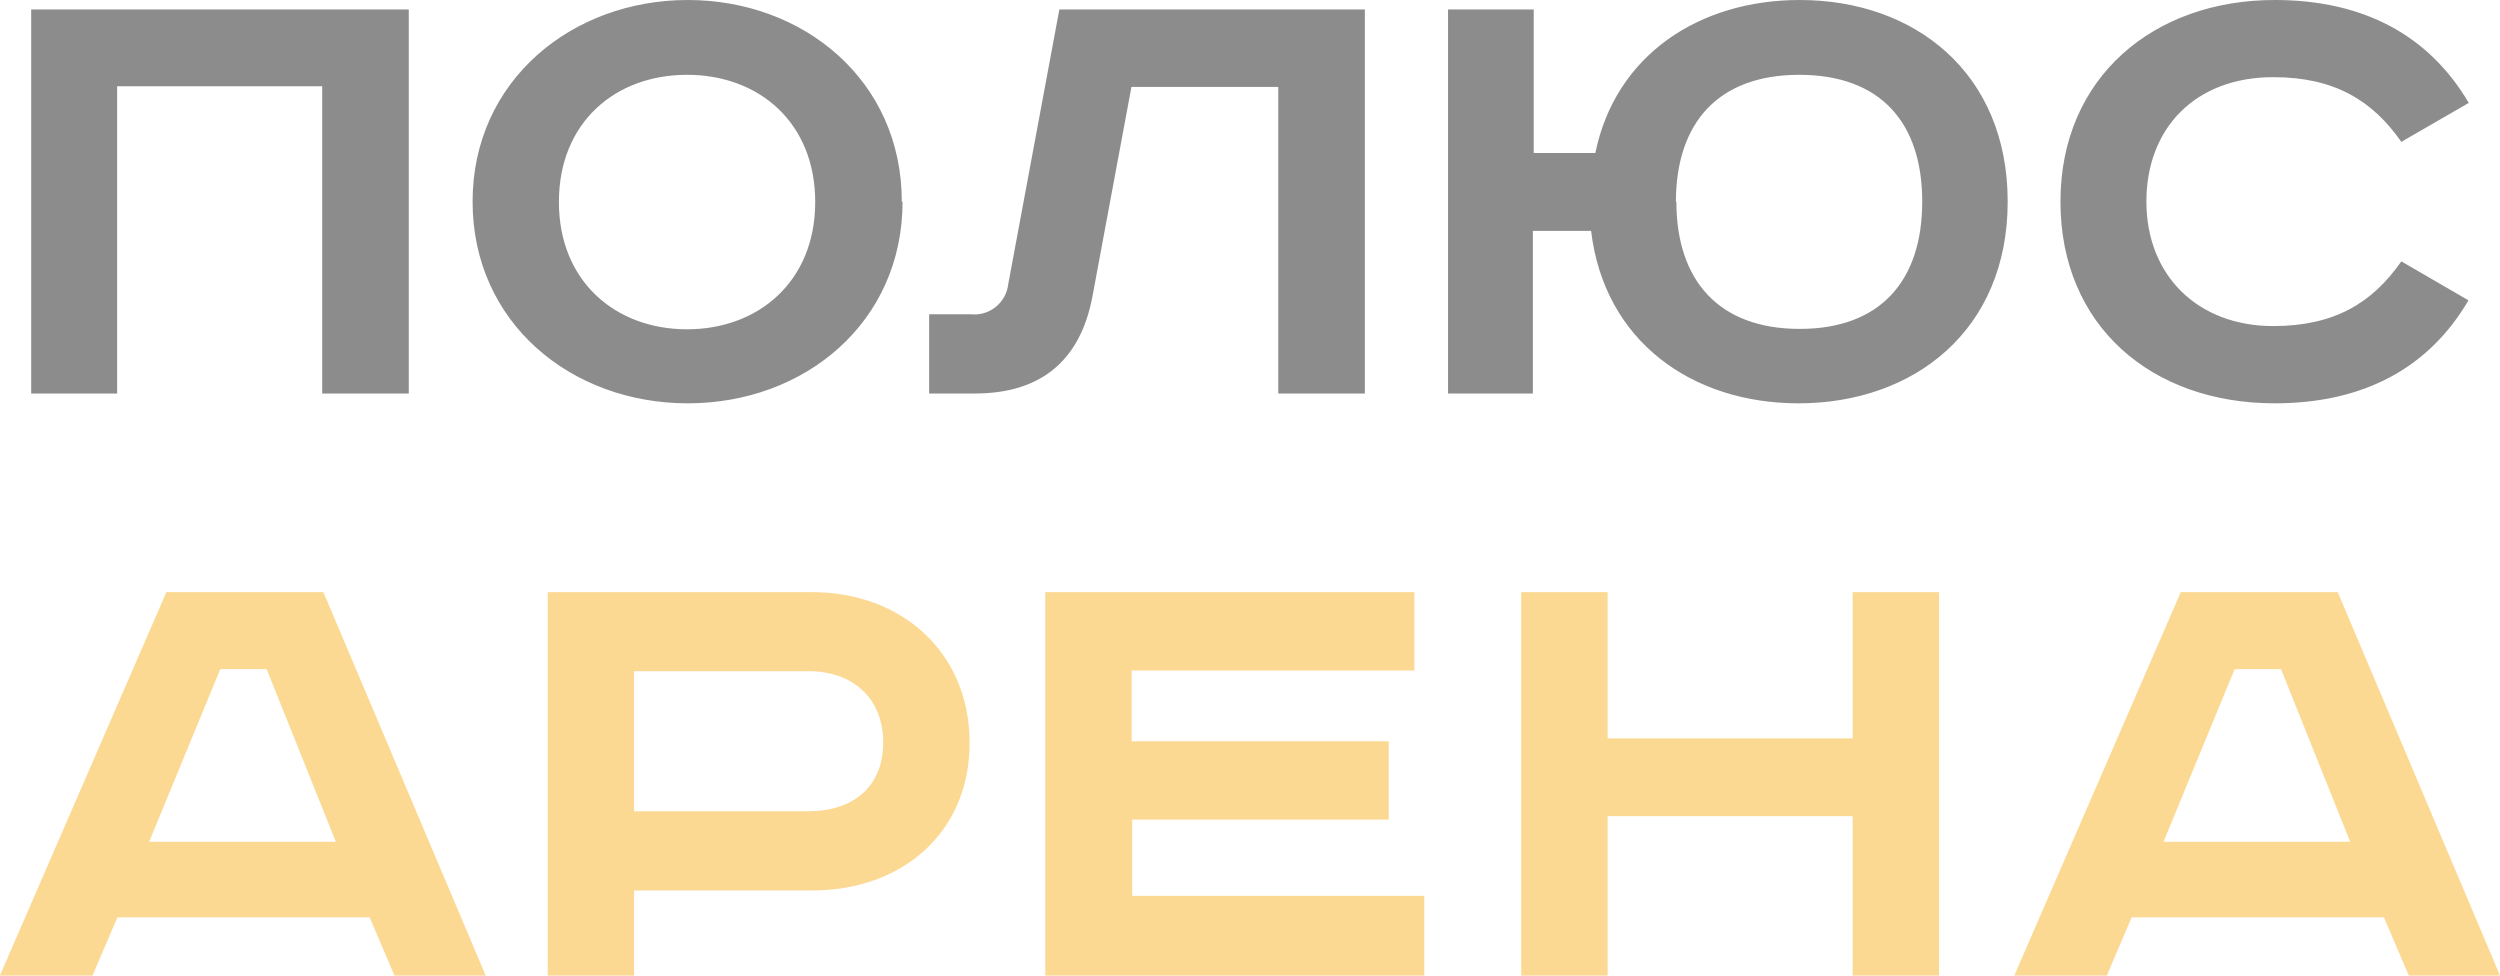 <svg width="82" height="32" viewBox="0 0 82 32" fill="none" xmlns="http://www.w3.org/2000/svg">
<path d="M1.023 0.31V12.907H3.842V2.829H10.568V12.907H13.408V0.31H1.023ZM18.332 6.626C18.332 4.026 20.171 2.454 22.535 2.454C24.9 2.454 26.739 4.026 26.739 6.626C26.739 9.225 24.884 10.801 22.535 10.801C20.186 10.801 18.332 9.225 18.332 6.626ZM29.579 6.626C29.588 2.646 26.362 0 22.56 0C18.758 0 15.501 2.646 15.501 6.613C15.501 10.58 18.727 13.229 22.56 13.229C26.392 13.229 29.604 10.58 29.604 6.613L29.579 6.626ZM34.747 0.31L33.069 9.327C33.034 9.622 32.884 9.89 32.652 10.074C32.42 10.258 32.126 10.341 31.832 10.307H30.476V12.907H31.974C34.042 12.907 35.427 11.927 35.838 9.693L37.111 2.851H41.927V12.907H44.767V0.31H34.747ZM47.496 0.31V12.907H50.278V7.572H52.188C52.618 11.198 55.505 13.229 58.988 13.229C62.783 13.229 65.852 10.832 65.852 6.613C65.852 2.395 62.811 0 59.031 0C55.736 0 52.986 1.802 52.327 5.019H50.306V0.31H47.496ZM54.97 6.626C54.97 4.026 56.358 2.454 59.016 2.454C61.674 2.454 63.049 4.014 63.049 6.613C63.049 9.212 61.674 10.788 59.031 10.788C56.388 10.788 54.985 9.212 54.985 6.613L54.97 6.626ZM80.976 3.375C79.671 1.163 77.536 0 74.606 0C70.649 0 67.583 2.531 67.583 6.613C67.583 10.695 70.581 13.229 74.606 13.229C77.536 13.229 79.671 12.063 80.966 9.851L78.763 8.573C77.808 9.945 76.559 10.695 74.559 10.695C72.105 10.695 70.402 9.054 70.402 6.613C70.402 4.172 72.037 2.531 74.559 2.531C76.559 2.531 77.808 3.285 78.763 4.653L80.976 3.375Z" fill="#1B1B1B" fill-opacity="0.5"/>
<path d="M7.225 21.947H8.746L11.015 27.611H4.892L7.225 21.947ZM5.457 19.422L-0.004 32H3.034L3.85 30.089H12.124L12.94 32H15.932L10.607 19.422H5.457ZM17.966 19.422V32H20.797V29.208H26.635C29.581 29.208 31.803 27.322 31.803 24.363C31.803 21.404 29.581 19.422 26.635 19.422H17.966ZM20.797 22.015H26.521C27.974 22.015 28.969 22.902 28.969 24.357C28.969 25.812 27.971 26.609 26.521 26.609H20.797V22.015ZM34.285 19.422V32H46.716V29.385H37.135V26.882H45.551V24.313H37.119V21.993H46.392V19.422H34.285ZM49.897 19.422V32H52.731V26.77H60.767V32H63.601V19.422H60.767V24.22H52.731V19.422H49.897ZM73.297 21.947H74.818L77.086 27.611H70.963L73.297 21.947ZM71.529 19.422L66.068 32H69.103L69.919 30.089H78.193L79.009 32H82.001L76.678 19.422H71.529Z" fill="#FAB529" fill-opacity="0.5"/>
</svg>
